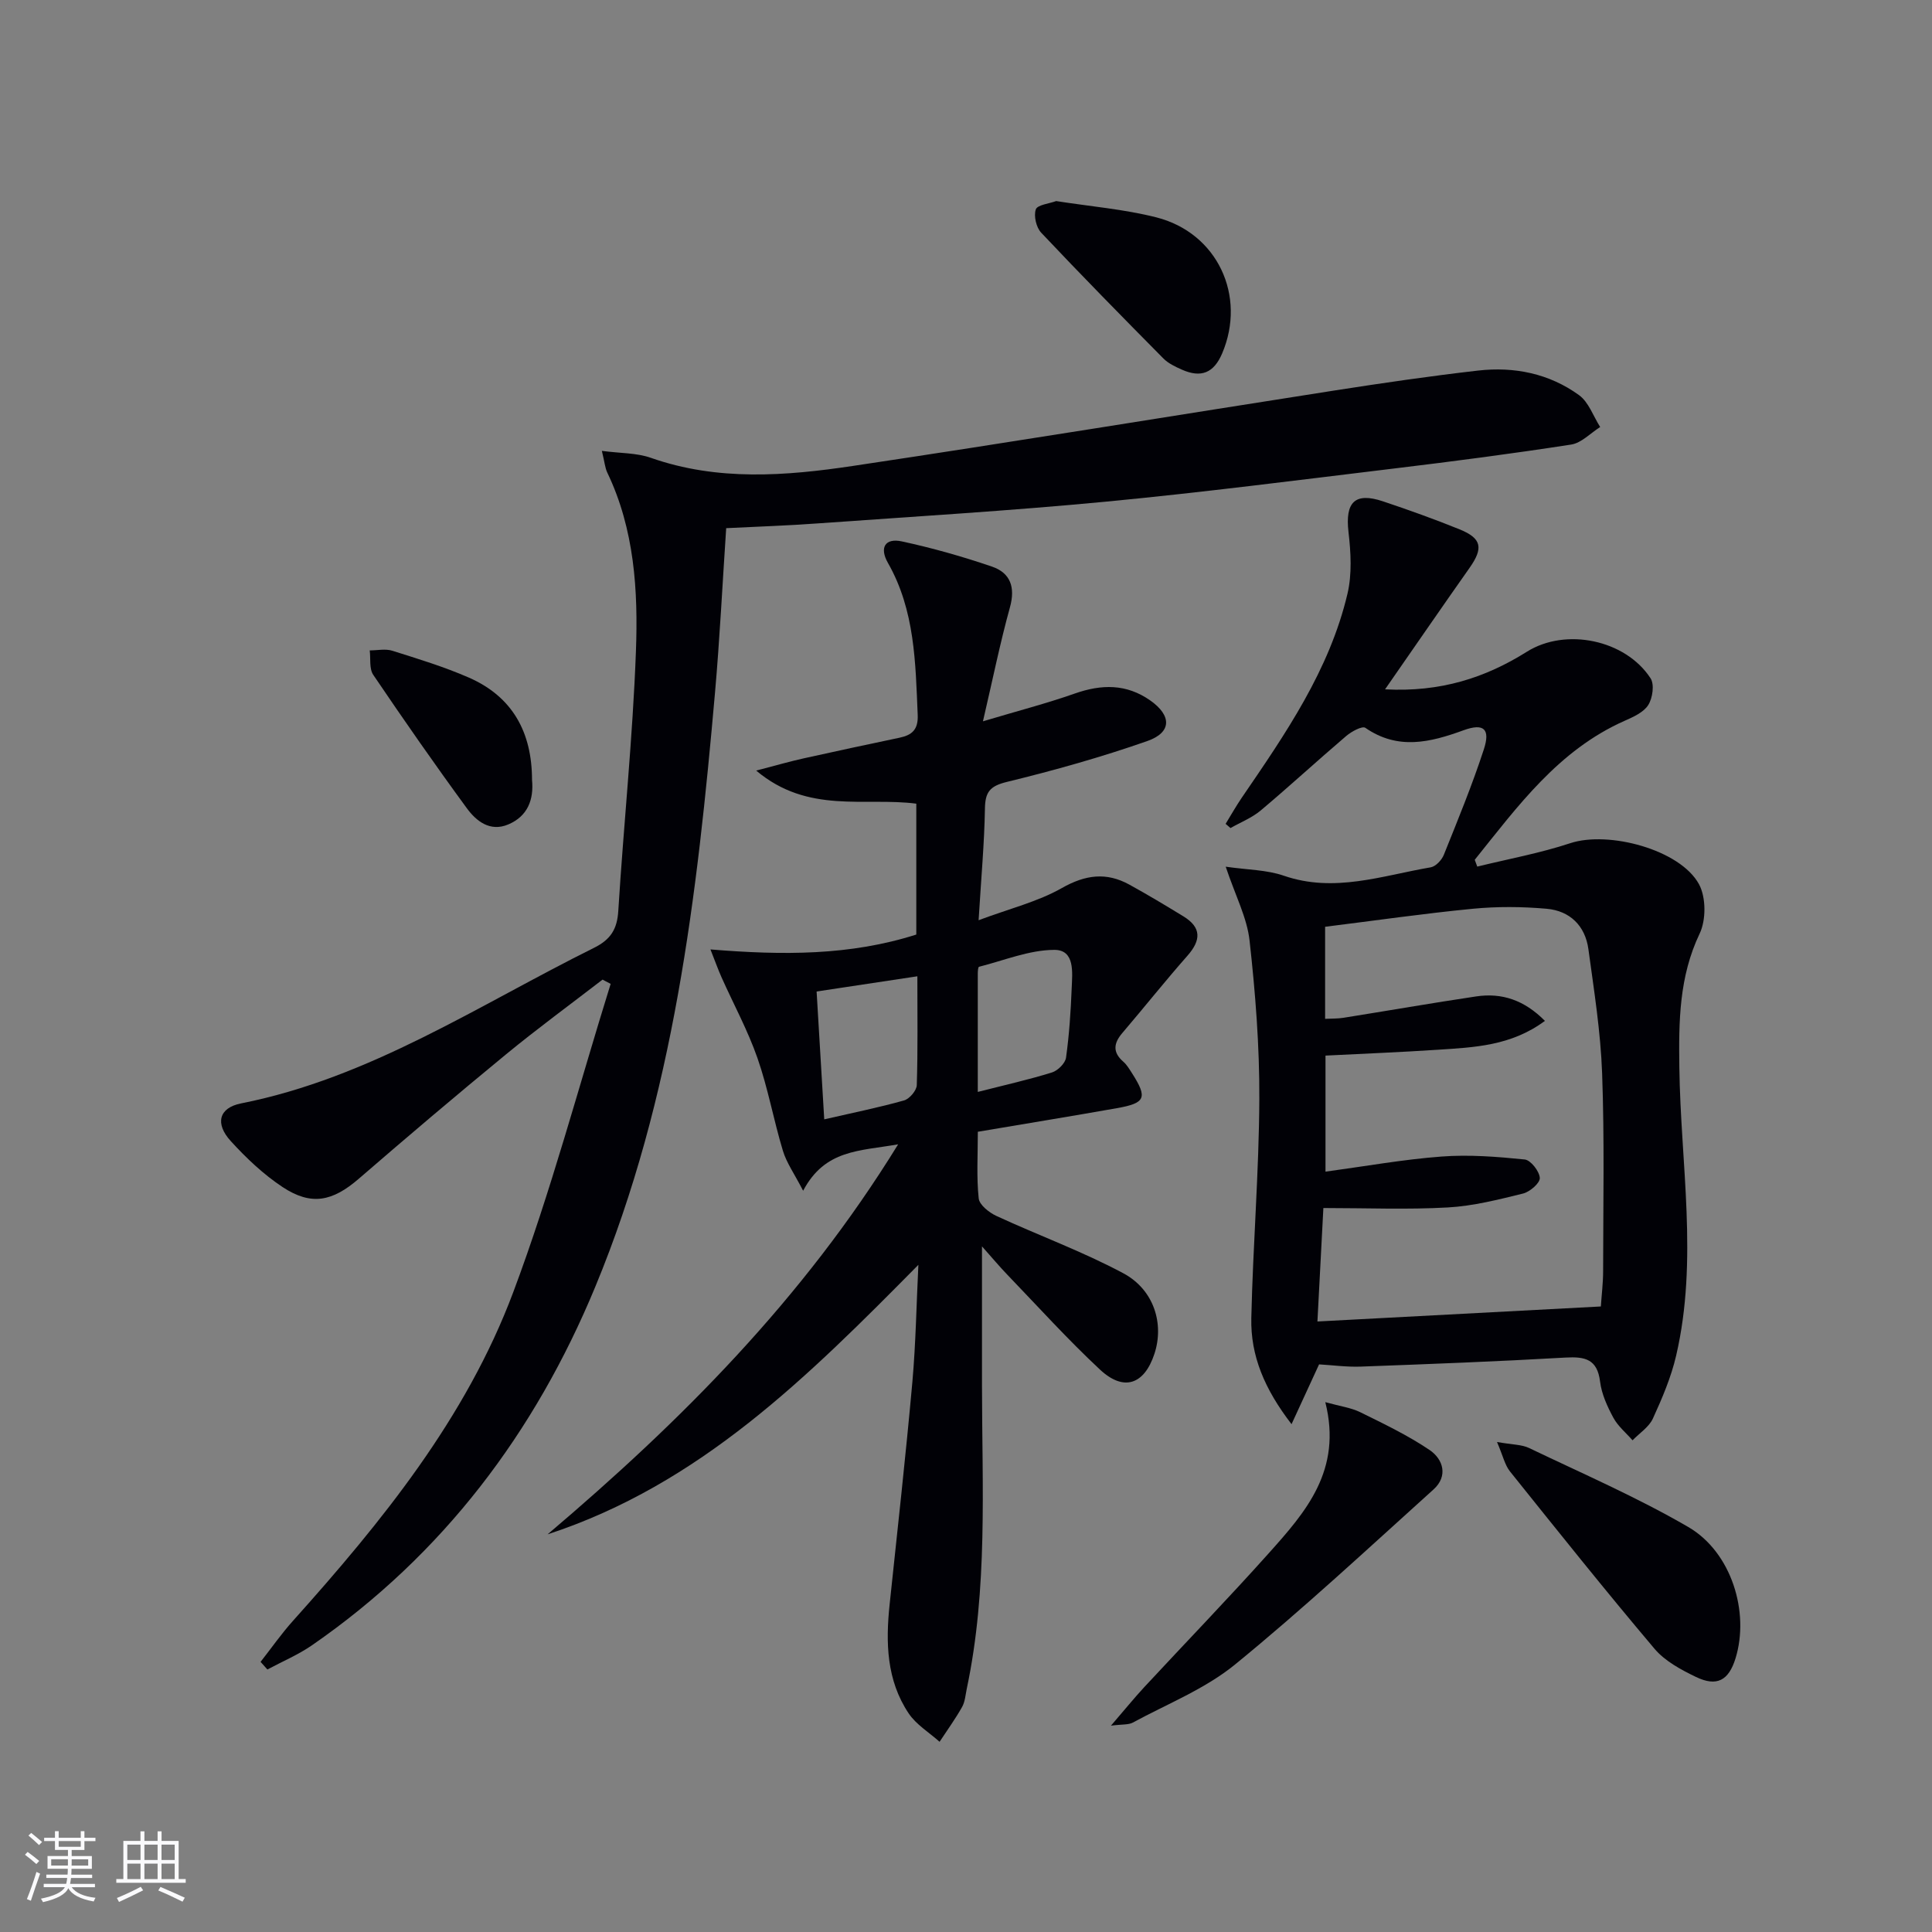 <svg enable-background="new 0 0 400 400" viewBox="0 0 400 400" xmlns="http://www.w3.org/2000/svg"><rect x="0" y="0" width="400" height="400" fill="#808080" stroke="none"/><g fill="#010106"><path d="m190.14 261.87c-22.82 23.1-45.22 45.48-76.77 55.8 27.53-23.35 52.8-48.61 72.58-80.75-8.01 1.42-15.13 1.03-19.67 9.61-1.82-3.52-3.43-5.77-4.19-8.28-1.92-6.34-3.08-12.93-5.26-19.17-2-5.74-4.95-11.16-7.44-16.73-.69-1.54-1.25-3.13-2.3-5.78 15.02 1.23 28.91 1.29 42.62-3.08 0-8.88 0-17.82 0-27.1-10.7-1.39-22.4 2.21-33.15-6.85 4.07-1.06 6.91-1.88 9.79-2.52 6.63-1.48 13.27-2.89 19.91-4.29 2.6-.55 3.87-1.7 3.74-4.73-.46-10.82-.57-21.64-6.16-31.45-1.82-3.19-.57-5.2 2.87-4.46 6.31 1.36 12.56 3.13 18.67 5.22 3.81 1.3 4.87 4.27 3.72 8.42-2.02 7.3-3.53 14.75-5.59 23.61 7.18-2.15 13.18-3.7 19.01-5.75 5.55-1.95 10.69-2.04 15.64 1.44 4.42 3.11 4.49 6.6-.61 8.39-9.52 3.34-19.29 6.08-29.1 8.47-3.52.86-4.48 2.1-4.53 5.53-.12 7.12-.77 14.23-1.31 23.1 6.47-2.42 12.26-3.83 17.24-6.66 4.88-2.77 9.22-3.33 13.99-.7 3.78 2.08 7.49 4.31 11.17 6.56 3.78 2.31 3.66 4.95.84 8.15-4.61 5.23-8.96 10.7-13.49 16.01-1.82 2.13-2.03 4 .23 5.95.73.64 1.25 1.55 1.79 2.38 3.24 5.08 2.81 6.18-3.17 7.23-9.44 1.67-18.91 3.21-28.76 4.88 0 4.86-.29 9.36.18 13.79.14 1.35 2.16 2.94 3.67 3.64 8.72 4.03 17.81 7.34 26.26 11.86 6.4 3.43 8.49 10.5 6.45 16.69-2.1 6.36-6.34 7.86-11.27 3.26-6.68-6.23-12.82-13.03-19.16-19.62-1.6-1.66-3.09-3.44-5.27-5.89 0 10.21-.01 19.56 0 28.91.02 20.94 1.23 41.95-3.15 62.67-.27 1.29-.36 2.72-.99 3.82-1.4 2.48-3.08 4.79-4.64 7.17-2.16-1.94-4.83-3.54-6.4-5.88-4.59-6.86-4.78-14.67-3.94-22.59 1.62-15.35 3.33-30.69 4.71-46.06.71-8.05.84-16.15 1.24-24.22zm-.21-59.74c-7.38 1.12-14.01 2.12-20.86 3.15.54 9.09 1.05 17.58 1.58 26.47 5.99-1.38 11.32-2.45 16.53-3.92 1.12-.32 2.59-2.04 2.63-3.16.23-7.27.12-14.56.12-22.54zm12.51 23.94c5.81-1.48 10.64-2.56 15.36-4.03 1.21-.38 2.75-1.9 2.91-3.06.66-4.75.98-9.55 1.17-14.35.13-3.24.73-8-3.62-7.97-5.2.03-10.38 2.19-15.56 3.5-.2.05-.26.92-.26 1.4-.01 7.93 0 15.86 0 24.51z"/><path d="m150.35 109.35c-.78 11.61-1.33 22.88-2.32 34.11-3.69 41.91-8.5 83.65-24.79 122.97-12.49 30.17-31.52 55.42-58.58 74.16-2.88 2-6.19 3.39-9.3 5.06-.47-.53-.94-1.05-1.41-1.58 2.24-2.85 4.32-5.84 6.74-8.53 18.4-20.53 35.8-41.94 45.57-68 7.82-20.87 13.53-42.53 20.17-63.84-.56-.29-1.12-.58-1.68-.88-6.67 5.14-13.47 10.12-19.97 15.46-10.28 8.45-20.43 17.06-30.49 25.76-5.44 4.7-9.83 5.66-15.78 1.73-3.96-2.62-7.54-6.01-10.75-9.54-3.28-3.6-2.45-6.87 2.14-7.78 26.79-5.31 49.21-20.37 73.08-32.21 3.42-1.7 4.8-3.83 5.03-7.65 1.11-17.91 2.99-35.78 3.65-53.7.47-12.59-.29-25.28-5.93-37.05-.47-.99-.55-2.16-1.12-4.49 3.86.51 7.19.4 10.12 1.43 13.85 4.87 27.96 3.77 41.96 1.67 33.29-4.98 66.51-10.44 99.78-15.63 9.83-1.53 19.68-2.97 29.57-4.1 7.48-.85 14.71.62 20.87 5.08 2.01 1.45 2.96 4.36 4.39 6.61-1.99 1.25-3.87 3.3-6 3.63-12.14 1.88-24.33 3.47-36.52 4.94-19.95 2.41-39.88 4.98-59.88 6.89-19.85 1.89-39.77 3.08-59.67 4.5-6.11.45-12.25.65-18.88.98z"/><path d="m253.77 179.44c4.49.65 8.47.64 12.01 1.86 10.46 3.62 20.37-.01 30.43-1.73 1.05-.18 2.29-1.51 2.72-2.59 2.9-7.22 5.87-14.43 8.28-21.82 1.38-4.21.02-5.5-4.19-3.97-6.95 2.53-13.58 4.16-20.34-.5-.65-.45-2.88.77-3.96 1.69-5.95 5.07-11.7 10.37-17.68 15.4-1.83 1.54-4.17 2.46-6.28 3.66-.34-.29-.67-.58-1.01-.87 1.11-1.81 2.16-3.67 3.35-5.42 9.02-13.19 18.14-26.37 21.88-42.22.96-4.07.7-8.58.21-12.79-.71-6.15 1.31-8.29 7.12-6.35 5.35 1.79 10.66 3.69 15.89 5.81 4.6 1.87 4.94 3.88 2.05 7.98-5.71 8.1-11.32 16.26-17.49 25.14 11.5.61 20.75-2.38 29.37-7.79 8.02-5.03 20.39-2.5 25.6 5.5.83 1.27.43 4.1-.48 5.54-.96 1.52-3.1 2.47-4.9 3.27-13.69 6.07-22.11 17.68-31.02 28.77.17.47.35.94.52 1.41 6.44-1.58 13-2.78 19.27-4.85 7.89-2.6 22.72 1.31 26.64 8.5 1.47 2.71 1.48 7.41.13 10.23-4.26 8.94-4.33 18.12-4.2 27.69.26 19.89 3.94 39.86-.66 59.67-1.04 4.48-2.89 8.82-4.81 13.02-.81 1.78-2.78 3.03-4.22 4.52-1.35-1.55-3.03-2.92-3.98-4.69-1.25-2.32-2.42-4.88-2.74-7.45-.57-4.68-3.12-5.22-7.16-4.99-14.11.81-28.23 1.35-42.36 1.87-2.94.11-5.9-.3-8.66-.46-1.81 3.92-3.49 7.58-5.7 12.38-5.61-7.28-8.5-14.19-8.33-21.96.34-15.12 1.59-30.23 1.66-45.36.05-10.93-.81-21.92-2.02-32.79-.52-4.75-2.94-9.32-4.94-15.31zm77.67 91.05c.16-2.42.47-4.88.47-7.34.01-13.66.29-27.32-.21-40.96-.31-8.59-1.68-17.15-2.84-25.68-.66-4.84-3.83-7.93-8.63-8.36-5.07-.45-10.25-.49-15.31 0-10.2.99-20.36 2.46-30.57 3.73v19.06c1.44-.07 2.61-.03 3.75-.21 9.17-1.46 18.33-3.06 27.51-4.43 5.34-.8 9.97.75 14.25 5.06-7.01 5.2-14.66 5.48-22.2 5.98-7.74.51-15.48.82-23.23 1.21v24.03c8.32-1.13 16.14-2.54 24.03-3.13 5.7-.43 11.51.03 17.22.61 1.24.13 3.04 2.44 3.12 3.82.06 1.05-2.05 2.88-3.47 3.23-5.12 1.26-10.34 2.59-15.57 2.88-8.38.47-16.8.12-25.77.12-.39 7.42-.81 15.43-1.23 23.49 19.71-1.04 38.76-2.05 58.68-3.11z"/><path d="m230.01 357.28c2.83-3.28 4.78-5.69 6.88-7.96 8.6-9.27 17.4-18.36 25.83-27.78 7.58-8.48 15.23-17.11 11.67-31.24 3.13.87 5.34 1.15 7.23 2.08 4.89 2.41 9.85 4.78 14.35 7.82 2.85 1.92 3.87 5.42.84 8.16-13.57 12.24-26.97 24.71-41.11 36.26-6.2 5.06-14.02 8.15-21.16 12.02-.9.49-2.14.33-4.53.64z"/><path d="m309.94 298.55c3.21.57 5.12.51 6.65 1.25 11.06 5.3 22.37 10.2 32.95 16.35 8.96 5.21 12.73 17.65 9.78 27.2-1.42 4.58-3.86 5.94-8.22 3.83-3.09-1.49-6.41-3.28-8.56-5.83-10.19-12.05-20.04-24.39-29.91-36.7-1.07-1.33-1.44-3.2-2.69-6.1z"/><path d="m218.67 41.63c7.08 1.11 14.05 1.68 20.73 3.37 12.64 3.21 18.71 16.25 13.63 28.18-1.72 4.03-4.34 5.13-8.36 3.34-1.35-.6-2.79-1.28-3.81-2.31-8.51-8.6-16.99-17.23-25.29-26.03-1.03-1.09-1.58-3.47-1.12-4.82.33-.96 2.76-1.19 4.22-1.73z"/><path d="m110.15 161.47c.39 4.05-.87 7.52-4.94 9.23-3.76 1.58-6.61-.7-8.57-3.38-6.64-9.07-13.06-18.29-19.36-27.6-.86-1.27-.52-3.35-.73-5.06 1.57 0 3.26-.38 4.68.07 5.35 1.69 10.75 3.33 15.87 5.57 9.02 3.96 13.04 11.32 13.05 21.17z"/></g><path d="m5.17 384 .55-.58c.85.61 1.65 1.24 2.4 1.87l-.59.64c-.83-.73-1.62-1.38-2.36-1.93m1.22 9.53-.82-.34c.71-1.76 1.37-3.64 1.98-5.63.24.13.5.25.76.36-.6 1.67-1.24 3.54-1.92 5.61m-.5-13.5.57-.54c.56.44 1.31 1.06 2.26 1.87l-.64.64c-.68-.66-1.41-1.32-2.19-1.97m3.25.46h2.24v-1.36h.77v1.36h4.57v-1.36h.76v1.36h2.28v.69h-2.28v1.84h-2.64v1.26h4.18v2.64h-4.21c0 .45-.02.86-.05 1.21h4.32v.69h-4.38c-.04.34-.1.75-.19 1.22h5.15v.69h-4.82c.87 1.19 2.51 1.92 4.93 2.19-.17.32-.3.57-.37.76-2.77-.49-4.52-1.41-5.26-2.76-.56 1.26-2.3 2.23-5.24 2.9-.12-.24-.26-.48-.43-.72 2.73-.55 4.38-1.34 4.96-2.38h-4.38v-.69h4.65c.1-.38.17-.79.21-1.22h-4.32v-.69h4.4c.03-.34.05-.75.05-1.21h-4.2v-2.64h4.23v-1.26h-2.69v-1.84h-2.24zm1.46 4.46v1.29h3.45c.01-.4.02-.57.01-.53v-.32-.45h-3.46zm1.55-2.59h4.57v-1.19h-4.57zm6.11 2.59h-3.42v.77c-.01.19-.01.37-.02.53h3.44z" fill="#fafafc"/><path d="m32.63 379.16h.82v1.98h3.54v7.89h1.46v.78h-14.37v-.78h1.46v-7.89h3.54v-1.98h.82v1.98h2.73zm-3.49 11.48.5.73c-1.61.82-3.28 1.63-5 2.41-.13-.27-.28-.55-.44-.82 1.75-.72 3.4-1.49 4.94-2.32m-2.78-5.55h2.73v-3.18h-2.73zm0 3.95h2.73v-3.2h-2.73zm3.54-3.95h2.73v-3.18h-2.73zm0 3.95h2.73v-3.2h-2.73zm7.89 4.68c-1.84-.92-3.51-1.7-5.02-2.32l.45-.73c1.89.8 3.57 1.55 5.04 2.23zm-1.62-11.81h-2.73v3.18h2.73zm-2.73 7.13h2.73v-3.2h-2.73z" fill="#fafafc"/></svg>
